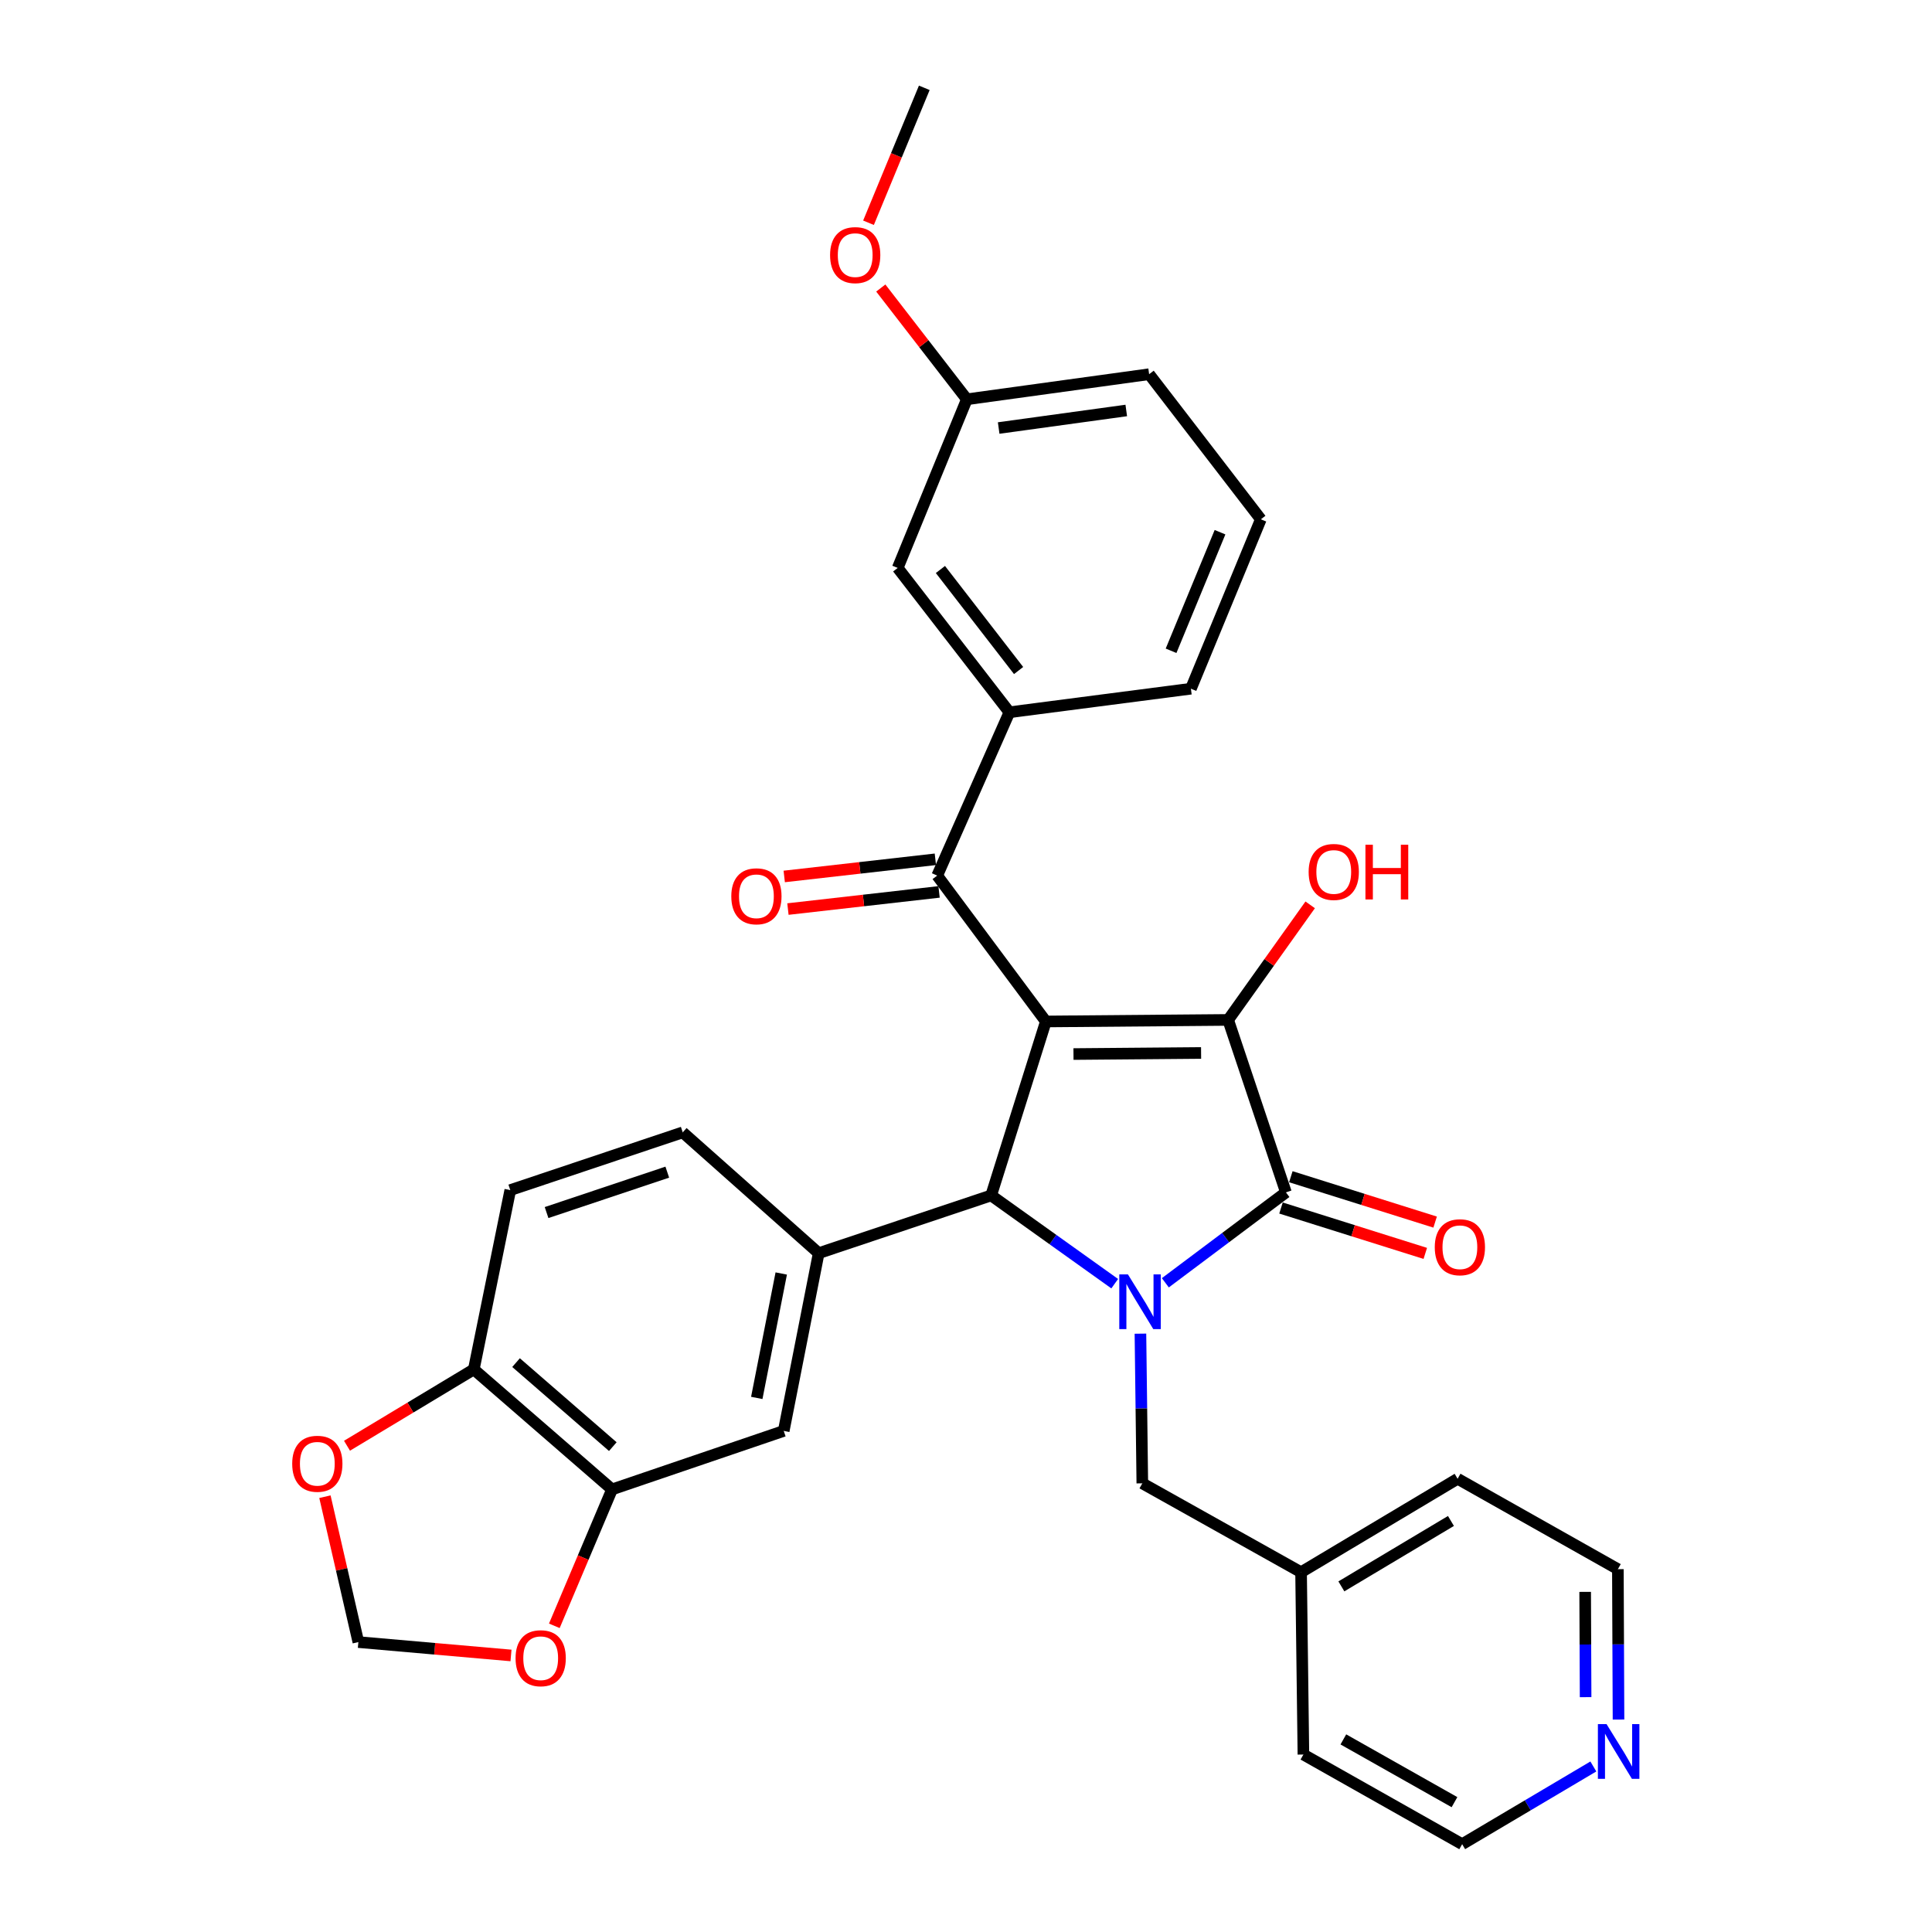 <?xml version='1.0' encoding='iso-8859-1'?>
<svg version='1.1' baseProfile='full'
              xmlns='http://www.w3.org/2000/svg'
                      xmlns:rdkit='http://www.rdkit.org/xml'
                      xmlns:xlink='http://www.w3.org/1999/xlink'
                  xml:space='preserve'
width='1000px' height='1000px' viewBox='0 0 1000 1000'>
<!-- END OF HEADER -->
<rect style='opacity:1.0;fill:#FFFFFF;stroke:none' width='1000' height='1000' x='0' y='0'> </rect>
<path class='bond-1' d='M 541.336,528.712 L 635.691,527.91' style='fill:none;fill-rule:evenodd;stroke:#000000;stroke-width:6px;stroke-linecap:butt;stroke-linejoin:miter;stroke-opacity:1' />
<path class='bond-1' d='M 555.633,545.575 L 621.682,545.014' style='fill:none;fill-rule:evenodd;stroke:#000000;stroke-width:6px;stroke-linecap:butt;stroke-linejoin:miter;stroke-opacity:1' />
<path class='bond-3' d='M 541.336,528.712 L 513.02,618.755' style='fill:none;fill-rule:evenodd;stroke:#000000;stroke-width:6px;stroke-linecap:butt;stroke-linejoin:miter;stroke-opacity:1' />
<path class='bond-4' d='M 541.336,528.712 L 485.1,453.209' style='fill:none;fill-rule:evenodd;stroke:#000000;stroke-width:6px;stroke-linecap:butt;stroke-linejoin:miter;stroke-opacity:1' />
<path class='bond-0' d='M 576.972,664.431 L 544.996,641.593' style='fill:none;fill-rule:evenodd;stroke:#0000FF;stroke-width:6px;stroke-linecap:butt;stroke-linejoin:miter;stroke-opacity:1' />
<path class='bond-0' d='M 544.996,641.593 L 513.02,618.755' style='fill:none;fill-rule:evenodd;stroke:#000000;stroke-width:6px;stroke-linecap:butt;stroke-linejoin:miter;stroke-opacity:1' />
<path class='bond-9' d='M 590.287,690.302 L 590.773,729.036' style='fill:none;fill-rule:evenodd;stroke:#0000FF;stroke-width:6px;stroke-linecap:butt;stroke-linejoin:miter;stroke-opacity:1' />
<path class='bond-9' d='M 590.773,729.036 L 591.259,767.77' style='fill:none;fill-rule:evenodd;stroke:#000000;stroke-width:6px;stroke-linecap:butt;stroke-linejoin:miter;stroke-opacity:1' />
<path class='bond-32' d='M 603.179,663.97 L 634.385,640.57' style='fill:none;fill-rule:evenodd;stroke:#0000FF;stroke-width:6px;stroke-linecap:butt;stroke-linejoin:miter;stroke-opacity:1' />
<path class='bond-32' d='M 634.385,640.57 L 665.592,617.17' style='fill:none;fill-rule:evenodd;stroke:#000000;stroke-width:6px;stroke-linecap:butt;stroke-linejoin:miter;stroke-opacity:1' />
<path class='bond-2' d='M 635.691,527.91 L 665.592,617.17' style='fill:none;fill-rule:evenodd;stroke:#000000;stroke-width:6px;stroke-linecap:butt;stroke-linejoin:miter;stroke-opacity:1' />
<path class='bond-18' d='M 635.691,527.91 L 656.92,498.131' style='fill:none;fill-rule:evenodd;stroke:#000000;stroke-width:6px;stroke-linecap:butt;stroke-linejoin:miter;stroke-opacity:1' />
<path class='bond-18' d='M 656.92,498.131 L 678.15,468.351' style='fill:none;fill-rule:evenodd;stroke:#FF0000;stroke-width:6px;stroke-linecap:butt;stroke-linejoin:miter;stroke-opacity:1' />
<path class='bond-10' d='M 663.044,625.271 L 700.386,637.014' style='fill:none;fill-rule:evenodd;stroke:#000000;stroke-width:6px;stroke-linecap:butt;stroke-linejoin:miter;stroke-opacity:1' />
<path class='bond-10' d='M 700.386,637.014 L 737.727,648.756' style='fill:none;fill-rule:evenodd;stroke:#FF0000;stroke-width:6px;stroke-linecap:butt;stroke-linejoin:miter;stroke-opacity:1' />
<path class='bond-10' d='M 668.139,609.069 L 705.481,620.812' style='fill:none;fill-rule:evenodd;stroke:#000000;stroke-width:6px;stroke-linecap:butt;stroke-linejoin:miter;stroke-opacity:1' />
<path class='bond-10' d='M 705.481,620.812 L 742.822,632.555' style='fill:none;fill-rule:evenodd;stroke:#FF0000;stroke-width:6px;stroke-linecap:butt;stroke-linejoin:miter;stroke-opacity:1' />
<path class='bond-5' d='M 513.02,618.755 L 423.751,648.637' style='fill:none;fill-rule:evenodd;stroke:#000000;stroke-width:6px;stroke-linecap:butt;stroke-linejoin:miter;stroke-opacity:1' />
<path class='bond-6' d='M 485.1,453.209 L 522.465,368.667' style='fill:none;fill-rule:evenodd;stroke:#000000;stroke-width:6px;stroke-linecap:butt;stroke-linejoin:miter;stroke-opacity:1' />
<path class='bond-16' d='M 484.142,444.772 L 445.029,449.212' style='fill:none;fill-rule:evenodd;stroke:#000000;stroke-width:6px;stroke-linecap:butt;stroke-linejoin:miter;stroke-opacity:1' />
<path class='bond-16' d='M 445.029,449.212 L 405.916,453.653' style='fill:none;fill-rule:evenodd;stroke:#FF0000;stroke-width:6px;stroke-linecap:butt;stroke-linejoin:miter;stroke-opacity:1' />
<path class='bond-16' d='M 486.058,461.647 L 446.945,466.088' style='fill:none;fill-rule:evenodd;stroke:#000000;stroke-width:6px;stroke-linecap:butt;stroke-linejoin:miter;stroke-opacity:1' />
<path class='bond-16' d='M 446.945,466.088 L 407.831,470.528' style='fill:none;fill-rule:evenodd;stroke:#FF0000;stroke-width:6px;stroke-linecap:butt;stroke-linejoin:miter;stroke-opacity:1' />
<path class='bond-7' d='M 423.751,648.637 L 405.653,740.643' style='fill:none;fill-rule:evenodd;stroke:#000000;stroke-width:6px;stroke-linecap:butt;stroke-linejoin:miter;stroke-opacity:1' />
<path class='bond-7' d='M 404.371,659.16 L 391.703,723.564' style='fill:none;fill-rule:evenodd;stroke:#000000;stroke-width:6px;stroke-linecap:butt;stroke-linejoin:miter;stroke-opacity:1' />
<path class='bond-14' d='M 423.751,648.637 L 353.381,586.108' style='fill:none;fill-rule:evenodd;stroke:#000000;stroke-width:6px;stroke-linecap:butt;stroke-linejoin:miter;stroke-opacity:1' />
<path class='bond-17' d='M 522.465,368.667 L 464.653,293.957' style='fill:none;fill-rule:evenodd;stroke:#000000;stroke-width:6px;stroke-linecap:butt;stroke-linejoin:miter;stroke-opacity:1' />
<path class='bond-17' d='M 527.225,347.067 L 486.757,294.77' style='fill:none;fill-rule:evenodd;stroke:#000000;stroke-width:6px;stroke-linecap:butt;stroke-linejoin:miter;stroke-opacity:1' />
<path class='bond-23' d='M 522.465,368.667 L 616.414,356.477' style='fill:none;fill-rule:evenodd;stroke:#000000;stroke-width:6px;stroke-linecap:butt;stroke-linejoin:miter;stroke-opacity:1' />
<path class='bond-8' d='M 405.653,740.643 L 316.79,770.912' style='fill:none;fill-rule:evenodd;stroke:#000000;stroke-width:6px;stroke-linecap:butt;stroke-linejoin:miter;stroke-opacity:1' />
<path class='bond-11' d='M 316.79,770.912 L 245.24,708.798' style='fill:none;fill-rule:evenodd;stroke:#000000;stroke-width:6px;stroke-linecap:butt;stroke-linejoin:miter;stroke-opacity:1' />
<path class='bond-11' d='M 317.191,748.77 L 267.107,705.29' style='fill:none;fill-rule:evenodd;stroke:#000000;stroke-width:6px;stroke-linecap:butt;stroke-linejoin:miter;stroke-opacity:1' />
<path class='bond-12' d='M 316.79,770.912 L 301.855,806.216' style='fill:none;fill-rule:evenodd;stroke:#000000;stroke-width:6px;stroke-linecap:butt;stroke-linejoin:miter;stroke-opacity:1' />
<path class='bond-12' d='M 301.855,806.216 L 286.92,841.519' style='fill:none;fill-rule:evenodd;stroke:#FF0000;stroke-width:6px;stroke-linecap:butt;stroke-linejoin:miter;stroke-opacity:1' />
<path class='bond-22' d='M 591.259,767.77 L 673.433,813.777' style='fill:none;fill-rule:evenodd;stroke:#000000;stroke-width:6px;stroke-linecap:butt;stroke-linejoin:miter;stroke-opacity:1' />
<path class='bond-13' d='M 245.24,708.798 L 212.425,728.555' style='fill:none;fill-rule:evenodd;stroke:#000000;stroke-width:6px;stroke-linecap:butt;stroke-linejoin:miter;stroke-opacity:1' />
<path class='bond-13' d='M 212.425,728.555 L 179.61,748.311' style='fill:none;fill-rule:evenodd;stroke:#FF0000;stroke-width:6px;stroke-linecap:butt;stroke-linejoin:miter;stroke-opacity:1' />
<path class='bond-33' d='M 245.24,708.798 L 264.121,616' style='fill:none;fill-rule:evenodd;stroke:#000000;stroke-width:6px;stroke-linecap:butt;stroke-linejoin:miter;stroke-opacity:1' />
<path class='bond-15' d='M 264.491,856.863 L 224.988,853.403' style='fill:none;fill-rule:evenodd;stroke:#FF0000;stroke-width:6px;stroke-linecap:butt;stroke-linejoin:miter;stroke-opacity:1' />
<path class='bond-15' d='M 224.988,853.403 L 185.486,849.944' style='fill:none;fill-rule:evenodd;stroke:#000000;stroke-width:6px;stroke-linecap:butt;stroke-linejoin:miter;stroke-opacity:1' />
<path class='bond-35' d='M 168.184,774.69 L 176.835,812.317' style='fill:none;fill-rule:evenodd;stroke:#FF0000;stroke-width:6px;stroke-linecap:butt;stroke-linejoin:miter;stroke-opacity:1' />
<path class='bond-35' d='M 176.835,812.317 L 185.486,849.944' style='fill:none;fill-rule:evenodd;stroke:#000000;stroke-width:6px;stroke-linecap:butt;stroke-linejoin:miter;stroke-opacity:1' />
<path class='bond-20' d='M 353.381,586.108 L 264.121,616' style='fill:none;fill-rule:evenodd;stroke:#000000;stroke-width:6px;stroke-linecap:butt;stroke-linejoin:miter;stroke-opacity:1' />
<path class='bond-20' d='M 345.385,606.697 L 282.903,627.621' style='fill:none;fill-rule:evenodd;stroke:#000000;stroke-width:6px;stroke-linecap:butt;stroke-linejoin:miter;stroke-opacity:1' />
<path class='bond-21' d='M 464.653,293.957 L 500.442,206.669' style='fill:none;fill-rule:evenodd;stroke:#000000;stroke-width:6px;stroke-linecap:butt;stroke-linejoin:miter;stroke-opacity:1' />
<path class='bond-19' d='M 837.739,890.047 L 837.576,851.124' style='fill:none;fill-rule:evenodd;stroke:#0000FF;stroke-width:6px;stroke-linecap:butt;stroke-linejoin:miter;stroke-opacity:1' />
<path class='bond-19' d='M 837.576,851.124 L 837.412,812.202' style='fill:none;fill-rule:evenodd;stroke:#000000;stroke-width:6px;stroke-linecap:butt;stroke-linejoin:miter;stroke-opacity:1' />
<path class='bond-19' d='M 820.706,878.441 L 820.592,851.196' style='fill:none;fill-rule:evenodd;stroke:#0000FF;stroke-width:6px;stroke-linecap:butt;stroke-linejoin:miter;stroke-opacity:1' />
<path class='bond-19' d='M 820.592,851.196 L 820.477,823.95' style='fill:none;fill-rule:evenodd;stroke:#000000;stroke-width:6px;stroke-linecap:butt;stroke-linejoin:miter;stroke-opacity:1' />
<path class='bond-36' d='M 824.715,914.322 L 790.764,934.434' style='fill:none;fill-rule:evenodd;stroke:#0000FF;stroke-width:6px;stroke-linecap:butt;stroke-linejoin:miter;stroke-opacity:1' />
<path class='bond-36' d='M 790.764,934.434 L 756.814,954.545' style='fill:none;fill-rule:evenodd;stroke:#000000;stroke-width:6px;stroke-linecap:butt;stroke-linejoin:miter;stroke-opacity:1' />
<path class='bond-24' d='M 500.442,206.669 L 478.168,177.875' style='fill:none;fill-rule:evenodd;stroke:#000000;stroke-width:6px;stroke-linecap:butt;stroke-linejoin:miter;stroke-opacity:1' />
<path class='bond-24' d='M 478.168,177.875 L 455.894,149.081' style='fill:none;fill-rule:evenodd;stroke:#FF0000;stroke-width:6px;stroke-linecap:butt;stroke-linejoin:miter;stroke-opacity:1' />
<path class='bond-28' d='M 500.442,206.669 L 594.788,193.686' style='fill:none;fill-rule:evenodd;stroke:#000000;stroke-width:6px;stroke-linecap:butt;stroke-linejoin:miter;stroke-opacity:1' />
<path class='bond-28' d='M 516.909,221.547 L 582.951,212.459' style='fill:none;fill-rule:evenodd;stroke:#000000;stroke-width:6px;stroke-linecap:butt;stroke-linejoin:miter;stroke-opacity:1' />
<path class='bond-29' d='M 673.433,813.777 L 754.455,765.411' style='fill:none;fill-rule:evenodd;stroke:#000000;stroke-width:6px;stroke-linecap:butt;stroke-linejoin:miter;stroke-opacity:1' />
<path class='bond-29' d='M 694.291,821.106 L 751.007,787.249' style='fill:none;fill-rule:evenodd;stroke:#000000;stroke-width:6px;stroke-linecap:butt;stroke-linejoin:miter;stroke-opacity:1' />
<path class='bond-30' d='M 673.433,813.777 L 674.64,908.142' style='fill:none;fill-rule:evenodd;stroke:#000000;stroke-width:6px;stroke-linecap:butt;stroke-linejoin:miter;stroke-opacity:1' />
<path class='bond-25' d='M 616.414,356.477 L 652.608,268.793' style='fill:none;fill-rule:evenodd;stroke:#000000;stroke-width:6px;stroke-linecap:butt;stroke-linejoin:miter;stroke-opacity:1' />
<path class='bond-25' d='M 606.144,336.844 L 631.48,275.465' style='fill:none;fill-rule:evenodd;stroke:#000000;stroke-width:6px;stroke-linecap:butt;stroke-linejoin:miter;stroke-opacity:1' />
<path class='bond-31' d='M 449.537,115.299 L 463.974,80.377' style='fill:none;fill-rule:evenodd;stroke:#FF0000;stroke-width:6px;stroke-linecap:butt;stroke-linejoin:miter;stroke-opacity:1' />
<path class='bond-31' d='M 463.974,80.377 L 478.41,45.455' style='fill:none;fill-rule:evenodd;stroke:#000000;stroke-width:6px;stroke-linecap:butt;stroke-linejoin:miter;stroke-opacity:1' />
<path class='bond-34' d='M 652.608,268.793 L 594.788,193.686' style='fill:none;fill-rule:evenodd;stroke:#000000;stroke-width:6px;stroke-linecap:butt;stroke-linejoin:miter;stroke-opacity:1' />
<path class='bond-26' d='M 756.814,954.545 L 674.64,908.142' style='fill:none;fill-rule:evenodd;stroke:#000000;stroke-width:6px;stroke-linecap:butt;stroke-linejoin:miter;stroke-opacity:1' />
<path class='bond-26' d='M 752.839,932.796 L 695.318,900.313' style='fill:none;fill-rule:evenodd;stroke:#000000;stroke-width:6px;stroke-linecap:butt;stroke-linejoin:miter;stroke-opacity:1' />
<path class='bond-27' d='M 837.412,812.202 L 754.455,765.411' style='fill:none;fill-rule:evenodd;stroke:#000000;stroke-width:6px;stroke-linecap:butt;stroke-linejoin:miter;stroke-opacity:1' />
<path  class='atom-1' d='M 583.819 659.632
L 593.099 674.632
Q 594.019 676.112, 595.499 678.792
Q 596.979 681.472, 597.059 681.632
L 597.059 659.632
L 600.819 659.632
L 600.819 687.952
L 596.939 687.952
L 586.979 671.552
Q 585.819 669.632, 584.579 667.432
Q 583.379 665.232, 583.019 664.552
L 583.019 687.952
L 579.339 687.952
L 579.339 659.632
L 583.819 659.632
' fill='#0000FF'/>
<path  class='atom-11' d='M 742.635 645.566
Q 742.635 638.766, 745.995 634.966
Q 749.355 631.166, 755.635 631.166
Q 761.915 631.166, 765.275 634.966
Q 768.635 638.766, 768.635 645.566
Q 768.635 652.446, 765.235 656.366
Q 761.835 660.246, 755.635 660.246
Q 749.395 660.246, 745.995 656.366
Q 742.635 652.486, 742.635 645.566
M 755.635 657.046
Q 759.955 657.046, 762.275 654.166
Q 764.635 651.246, 764.635 645.566
Q 764.635 640.006, 762.275 637.206
Q 759.955 634.366, 755.635 634.366
Q 751.315 634.366, 748.955 637.166
Q 746.635 639.966, 746.635 645.566
Q 746.635 651.286, 748.955 654.166
Q 751.315 657.046, 755.635 657.046
' fill='#FF0000'/>
<path  class='atom-13' d='M 266.859 858.289
Q 266.859 851.489, 270.219 847.689
Q 273.579 843.889, 279.859 843.889
Q 286.139 843.889, 289.499 847.689
Q 292.859 851.489, 292.859 858.289
Q 292.859 865.169, 289.459 869.089
Q 286.059 872.969, 279.859 872.969
Q 273.619 872.969, 270.219 869.089
Q 266.859 865.209, 266.859 858.289
M 279.859 869.769
Q 284.179 869.769, 286.499 866.889
Q 288.859 863.969, 288.859 858.289
Q 288.859 852.729, 286.499 849.929
Q 284.179 847.089, 279.859 847.089
Q 275.539 847.089, 273.179 849.889
Q 270.859 852.689, 270.859 858.289
Q 270.859 864.009, 273.179 866.889
Q 275.539 869.769, 279.859 869.769
' fill='#FF0000'/>
<path  class='atom-14' d='M 151.246 757.641
Q 151.246 750.841, 154.606 747.041
Q 157.966 743.241, 164.246 743.241
Q 170.526 743.241, 173.886 747.041
Q 177.246 750.841, 177.246 757.641
Q 177.246 764.521, 173.846 768.441
Q 170.446 772.321, 164.246 772.321
Q 158.006 772.321, 154.606 768.441
Q 151.246 764.561, 151.246 757.641
M 164.246 769.121
Q 168.566 769.121, 170.886 766.241
Q 173.246 763.321, 173.246 757.641
Q 173.246 752.081, 170.886 749.281
Q 168.566 746.441, 164.246 746.441
Q 159.926 746.441, 157.566 749.241
Q 155.246 752.041, 155.246 757.641
Q 155.246 763.361, 157.566 766.241
Q 159.926 769.121, 164.246 769.121
' fill='#FF0000'/>
<path  class='atom-17' d='M 378.519 463.914
Q 378.519 457.114, 381.879 453.314
Q 385.239 449.514, 391.519 449.514
Q 397.799 449.514, 401.159 453.314
Q 404.519 457.114, 404.519 463.914
Q 404.519 470.794, 401.119 474.714
Q 397.719 478.594, 391.519 478.594
Q 385.279 478.594, 381.879 474.714
Q 378.519 470.834, 378.519 463.914
M 391.519 475.394
Q 395.839 475.394, 398.159 472.514
Q 400.519 469.594, 400.519 463.914
Q 400.519 458.354, 398.159 455.554
Q 395.839 452.714, 391.519 452.714
Q 387.199 452.714, 384.839 455.514
Q 382.519 458.314, 382.519 463.914
Q 382.519 469.634, 384.839 472.514
Q 387.199 475.394, 391.519 475.394
' fill='#FF0000'/>
<path  class='atom-19' d='M 677.35 451.317
Q 677.35 444.517, 680.71 440.717
Q 684.07 436.917, 690.35 436.917
Q 696.63 436.917, 699.99 440.717
Q 703.35 444.517, 703.35 451.317
Q 703.35 458.197, 699.95 462.117
Q 696.55 465.997, 690.35 465.997
Q 684.11 465.997, 680.71 462.117
Q 677.35 458.237, 677.35 451.317
M 690.35 462.797
Q 694.67 462.797, 696.99 459.917
Q 699.35 456.997, 699.35 451.317
Q 699.35 445.757, 696.99 442.957
Q 694.67 440.117, 690.35 440.117
Q 686.03 440.117, 683.67 442.917
Q 681.35 445.717, 681.35 451.317
Q 681.35 457.037, 683.67 459.917
Q 686.03 462.797, 690.35 462.797
' fill='#FF0000'/>
<path  class='atom-19' d='M 706.75 437.237
L 710.59 437.237
L 710.59 449.277
L 725.07 449.277
L 725.07 437.237
L 728.91 437.237
L 728.91 465.557
L 725.07 465.557
L 725.07 452.477
L 710.59 452.477
L 710.59 465.557
L 706.75 465.557
L 706.75 437.237
' fill='#FF0000'/>
<path  class='atom-20' d='M 831.548 892.406
L 840.828 907.406
Q 841.748 908.886, 843.228 911.566
Q 844.708 914.246, 844.788 914.406
L 844.788 892.406
L 848.548 892.406
L 848.548 920.726
L 844.668 920.726
L 834.708 904.326
Q 833.548 902.406, 832.308 900.206
Q 831.108 898.006, 830.748 897.326
L 830.748 920.726
L 827.068 920.726
L 827.068 892.406
L 831.548 892.406
' fill='#0000FF'/>
<path  class='atom-25' d='M 429.65 132.039
Q 429.65 125.239, 433.01 121.439
Q 436.37 117.639, 442.65 117.639
Q 448.93 117.639, 452.29 121.439
Q 455.65 125.239, 455.65 132.039
Q 455.65 138.919, 452.25 142.839
Q 448.85 146.719, 442.65 146.719
Q 436.41 146.719, 433.01 142.839
Q 429.65 138.959, 429.65 132.039
M 442.65 143.519
Q 446.97 143.519, 449.29 140.639
Q 451.65 137.719, 451.65 132.039
Q 451.65 126.479, 449.29 123.679
Q 446.97 120.839, 442.65 120.839
Q 438.33 120.839, 435.97 123.639
Q 433.65 126.439, 433.65 132.039
Q 433.65 137.759, 435.97 140.639
Q 438.33 143.519, 442.65 143.519
' fill='#FF0000'/>
</svg>
